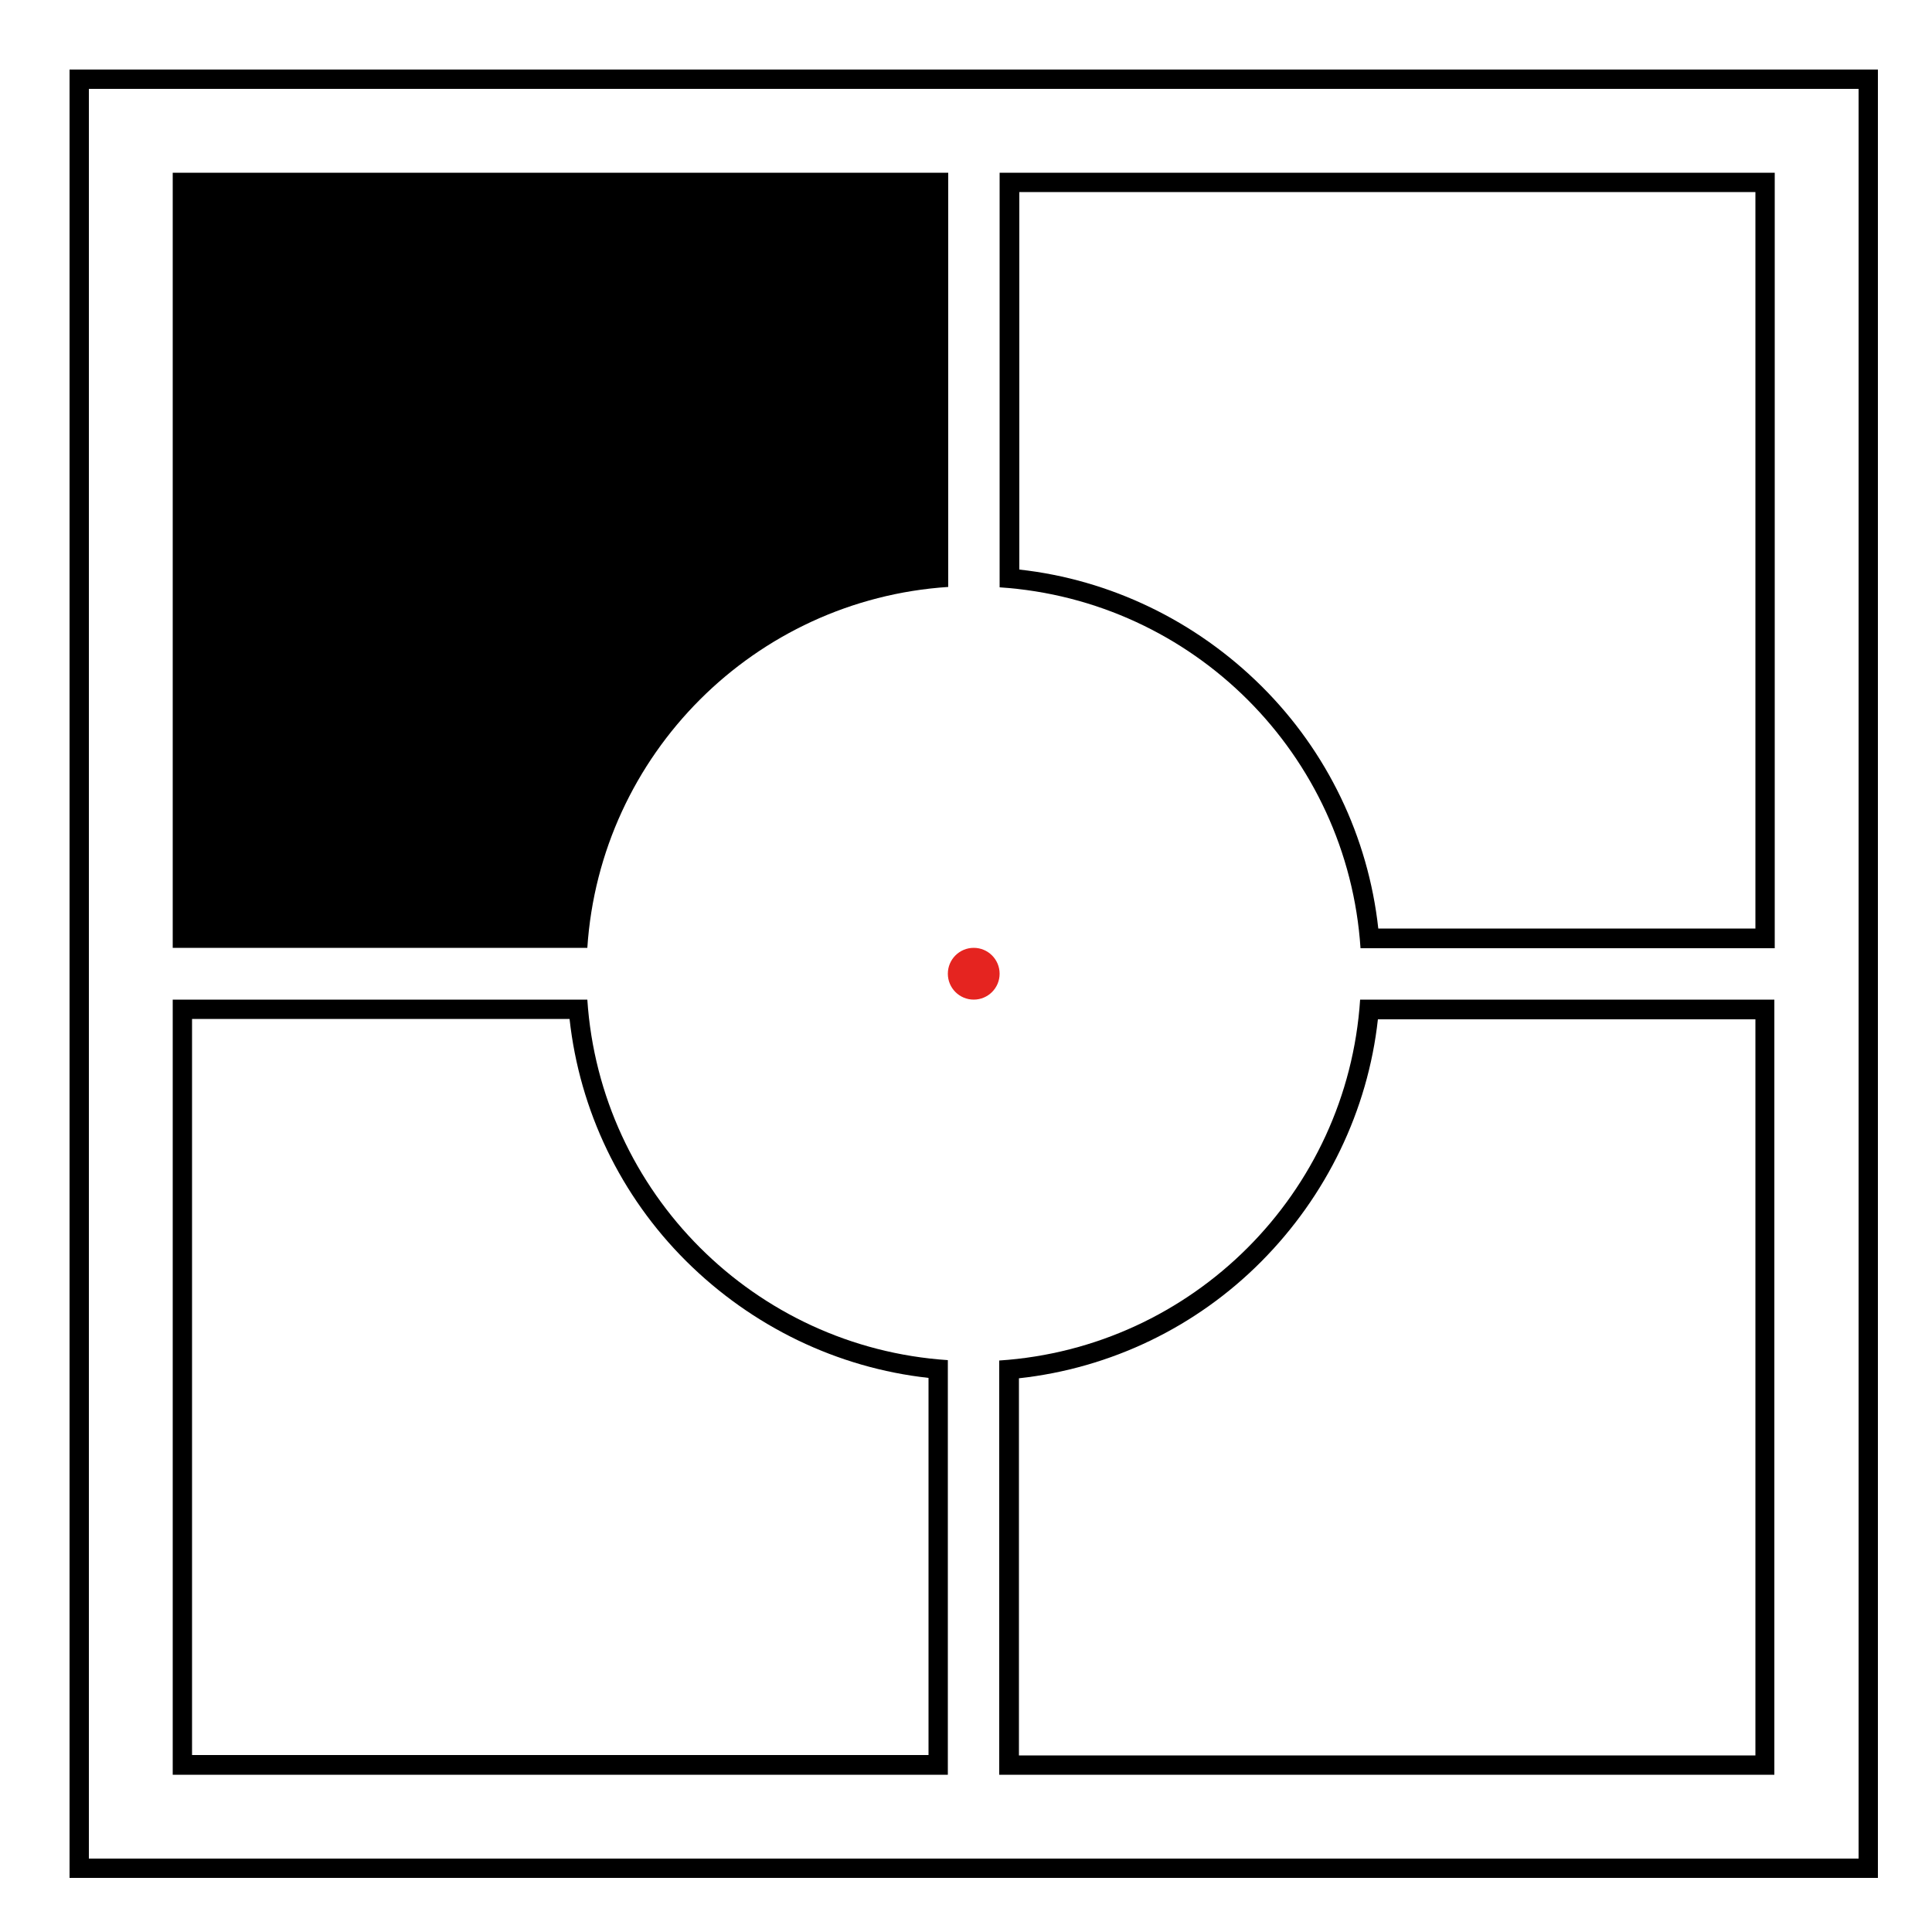 <?xml version="1.0" encoding="utf-8"?>
<!-- Generator: Adobe Illustrator 16.0.5, SVG Export Plug-In . SVG Version: 6.00 Build 0)  -->
<!DOCTYPE svg PUBLIC "-//W3C//DTD SVG 1.0//EN" "http://www.w3.org/TR/2001/REC-SVG-20010904/DTD/svg10.dtd">
<svg version="1.0" id="Ebene_1" xmlns="http://www.w3.org/2000/svg" xmlns:xlink="http://www.w3.org/1999/xlink" x="0px" y="0px"
	 width="500px" height="500px" viewBox="0 0 500 500" enable-background="new 0 0 500 500" xml:space="preserve">
<path fill="#000000" d="M481,23v458H23V23H481 M486,18H18v468h468V18L486,18z"/>
<g>
	<path fill="#000000" d="M47.2,242.8V47.2h195.6v102.4c-49.3,4.4-88.8,43.9-93.2,93.2H47.2z"/>
	<path fill="#000000" d="M240.3,49.7v97.6c-23.7,2.6-45.8,13.2-62.7,30.2s-27.6,39.1-30.2,62.7H49.7V49.7H240.3 M245.3,44.7H44.7
		v200.6H152c3.3-50.1,43.3-90.1,93.4-93.4V44.7L245.3,44.7z"/>
</g>
<path fill="#000000" d="M454.3,49.7v190.6h-97.6c-2.6-23.7-13.2-45.8-30.2-62.7s-39.1-27.6-62.7-30.2V49.7H454.3 M459.3,44.7H258.7
	V152c50.1,3.3,90.1,43.3,93.4,93.4h107.2V44.7L459.3,44.7z"/>
<path fill="#000000" d="M147.4,263.7c2.6,23.7,13.2,45.8,30.2,62.7s39.1,27.6,62.7,30.2v97.6H49.7V263.7H147.4 M152,258.7H44.7
	v200.6h200.6V352C195.3,348.7,155.3,308.7,152,258.7L152,258.7z"/>
<path fill="#000000" d="M454.3,263.7v190.6H263.7v-97.6c23.7-2.6,45.8-13.2,62.7-30.2s27.6-39.1,30.2-62.7H454.3 M459.3,258.7H352
	c-3.3,50.1-43.3,90.1-93.4,93.4v107.2h200.6V258.7L459.3,258.7z"/>
<circle fill="#E52420" cx="252" cy="252" r="6.7"/>
<g>
</g>
<g>
</g>
<g>
</g>
<g>
</g>
<g>
</g>
<g>
</g>
</svg>
